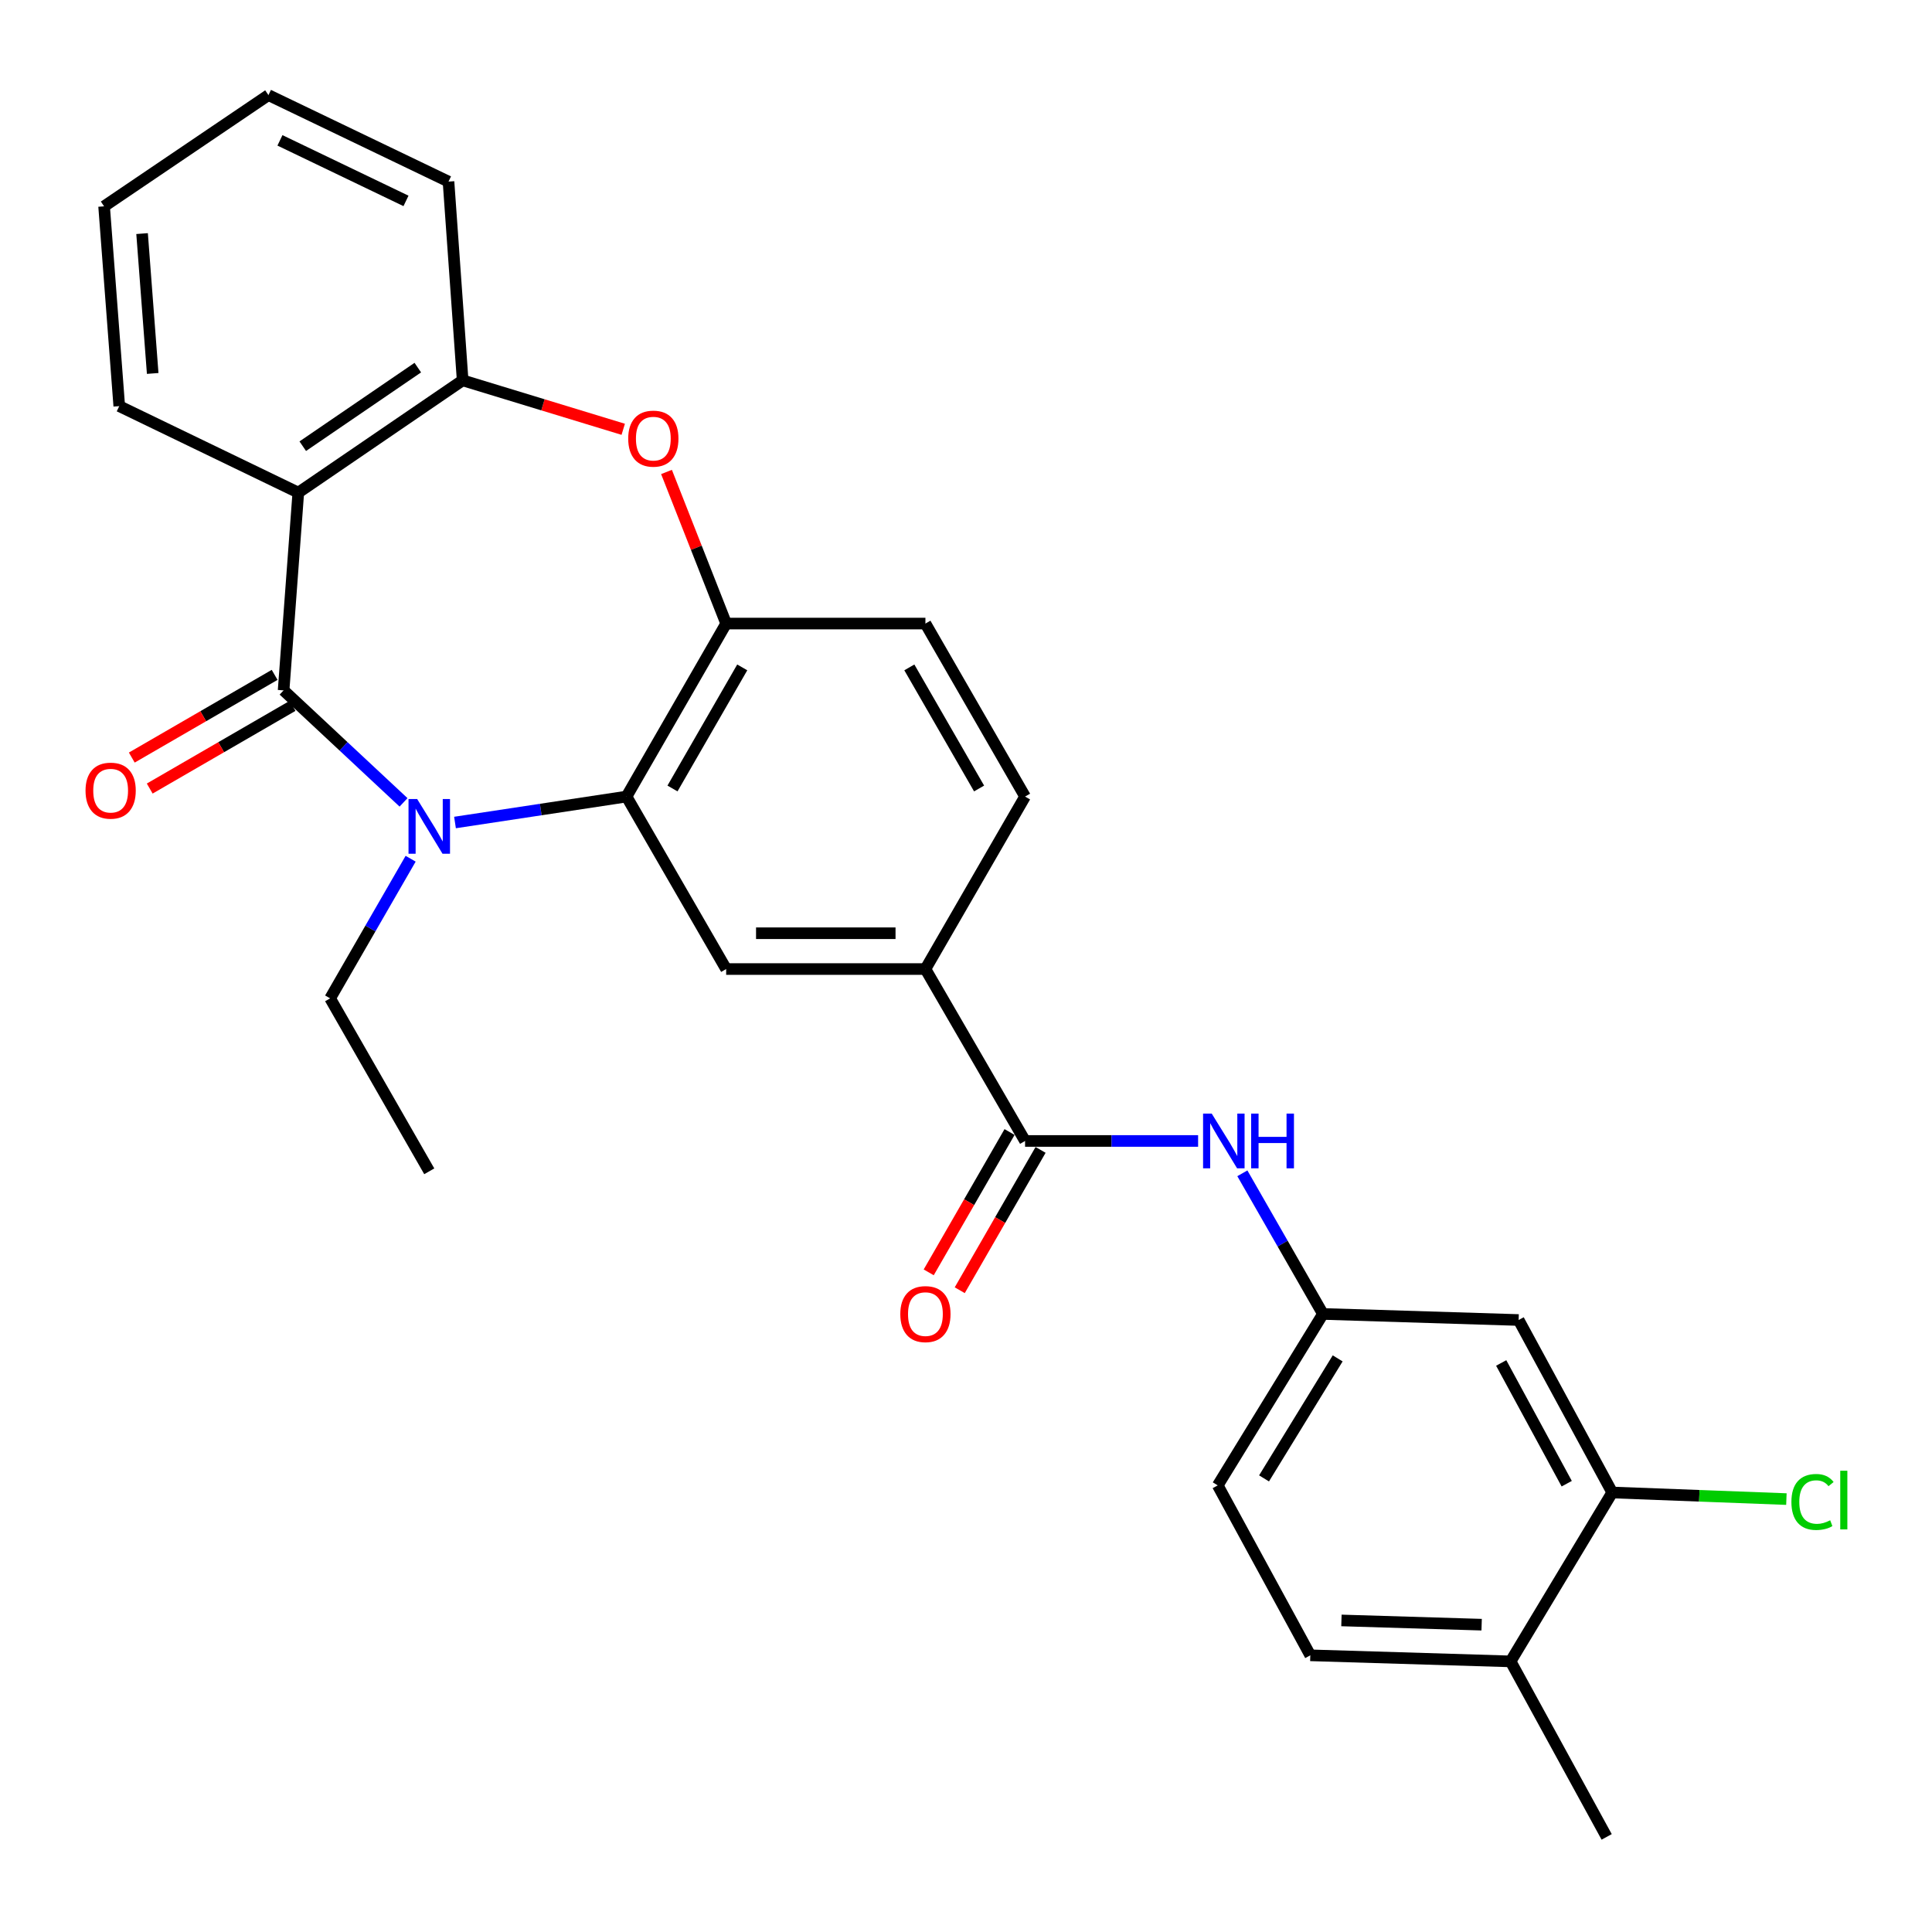 <?xml version='1.0' encoding='iso-8859-1'?>
<svg version='1.1' baseProfile='full'
              xmlns='http://www.w3.org/2000/svg'
                      xmlns:rdkit='http://www.rdkit.org/xml'
                      xmlns:xlink='http://www.w3.org/1999/xlink'
                  xml:space='preserve'
width='1000px' height='1000px' viewBox='0 0 1000 1000'>
<!-- END OF HEADER -->
<rect style='opacity:1.0;fill:#FFFFFF;stroke:none' width='1000' height='1000' x='0' y='0'> </rect>
<path class='bond-0' d='M 146.792,357.335 L 177.83,386.321' style='fill:none;fill-rule:evenodd;stroke:#000000;stroke-width:6px;stroke-linecap:butt;stroke-linejoin:miter;stroke-opacity:1' />
<path class='bond-0' d='M 177.83,386.321 L 208.868,415.307' style='fill:none;fill-rule:evenodd;stroke:#0000FF;stroke-width:6px;stroke-linecap:butt;stroke-linejoin:miter;stroke-opacity:1' />
<path class='bond-1' d='M 146.792,357.335 L 154.402,254.972' style='fill:none;fill-rule:evenodd;stroke:#000000;stroke-width:6px;stroke-linecap:butt;stroke-linejoin:miter;stroke-opacity:1' />
<path class='bond-12' d='M 142.149,349.314 L 105.181,370.715' style='fill:none;fill-rule:evenodd;stroke:#000000;stroke-width:6px;stroke-linecap:butt;stroke-linejoin:miter;stroke-opacity:1' />
<path class='bond-12' d='M 105.181,370.715 L 68.213,392.116' style='fill:none;fill-rule:evenodd;stroke:#FF0000;stroke-width:6px;stroke-linecap:butt;stroke-linejoin:miter;stroke-opacity:1' />
<path class='bond-12' d='M 151.435,365.355 L 114.467,386.756' style='fill:none;fill-rule:evenodd;stroke:#000000;stroke-width:6px;stroke-linecap:butt;stroke-linejoin:miter;stroke-opacity:1' />
<path class='bond-12' d='M 114.467,386.756 L 77.499,408.157' style='fill:none;fill-rule:evenodd;stroke:#FF0000;stroke-width:6px;stroke-linecap:butt;stroke-linejoin:miter;stroke-opacity:1' />
<path class='bond-2' d='M 235.508,425.73 L 279.895,419.015' style='fill:none;fill-rule:evenodd;stroke:#0000FF;stroke-width:6px;stroke-linecap:butt;stroke-linejoin:miter;stroke-opacity:1' />
<path class='bond-2' d='M 279.895,419.015 L 324.282,412.3' style='fill:none;fill-rule:evenodd;stroke:#000000;stroke-width:6px;stroke-linecap:butt;stroke-linejoin:miter;stroke-opacity:1' />
<path class='bond-19' d='M 212.544,444.474 L 191.71,480.614' style='fill:none;fill-rule:evenodd;stroke:#0000FF;stroke-width:6px;stroke-linecap:butt;stroke-linejoin:miter;stroke-opacity:1' />
<path class='bond-19' d='M 191.71,480.614 L 170.877,516.753' style='fill:none;fill-rule:evenodd;stroke:#000000;stroke-width:6px;stroke-linecap:butt;stroke-linejoin:miter;stroke-opacity:1' />
<path class='bond-5' d='M 154.402,254.972 L 239.465,196.866' style='fill:none;fill-rule:evenodd;stroke:#000000;stroke-width:6px;stroke-linecap:butt;stroke-linejoin:miter;stroke-opacity:1' />
<path class='bond-5' d='M 156.707,230.951 L 216.251,190.277' style='fill:none;fill-rule:evenodd;stroke:#000000;stroke-width:6px;stroke-linecap:butt;stroke-linejoin:miter;stroke-opacity:1' />
<path class='bond-22' d='M 154.402,254.972 L 61.728,210.211' style='fill:none;fill-rule:evenodd;stroke:#000000;stroke-width:6px;stroke-linecap:butt;stroke-linejoin:miter;stroke-opacity:1' />
<path class='bond-4' d='M 324.282,412.3 L 375.86,322.757' style='fill:none;fill-rule:evenodd;stroke:#000000;stroke-width:6px;stroke-linecap:butt;stroke-linejoin:miter;stroke-opacity:1' />
<path class='bond-4' d='M 348.079,408.12 L 384.184,345.44' style='fill:none;fill-rule:evenodd;stroke:#000000;stroke-width:6px;stroke-linecap:butt;stroke-linejoin:miter;stroke-opacity:1' />
<path class='bond-7' d='M 324.282,412.3 L 375.86,501.575' style='fill:none;fill-rule:evenodd;stroke:#000000;stroke-width:6px;stroke-linecap:butt;stroke-linejoin:miter;stroke-opacity:1' />
<path class='bond-3' d='M 322.583,222.204 L 281.024,209.535' style='fill:none;fill-rule:evenodd;stroke:#FF0000;stroke-width:6px;stroke-linecap:butt;stroke-linejoin:miter;stroke-opacity:1' />
<path class='bond-3' d='M 281.024,209.535 L 239.465,196.866' style='fill:none;fill-rule:evenodd;stroke:#000000;stroke-width:6px;stroke-linecap:butt;stroke-linejoin:miter;stroke-opacity:1' />
<path class='bond-28' d='M 344.983,244.288 L 360.421,283.522' style='fill:none;fill-rule:evenodd;stroke:#FF0000;stroke-width:6px;stroke-linecap:butt;stroke-linejoin:miter;stroke-opacity:1' />
<path class='bond-28' d='M 360.421,283.522 L 375.86,322.757' style='fill:none;fill-rule:evenodd;stroke:#000000;stroke-width:6px;stroke-linecap:butt;stroke-linejoin:miter;stroke-opacity:1' />
<path class='bond-15' d='M 375.86,322.757 L 478.995,322.757' style='fill:none;fill-rule:evenodd;stroke:#000000;stroke-width:6px;stroke-linecap:butt;stroke-linejoin:miter;stroke-opacity:1' />
<path class='bond-23' d='M 239.465,196.866 L 232.144,93.999' style='fill:none;fill-rule:evenodd;stroke:#000000;stroke-width:6px;stroke-linecap:butt;stroke-linejoin:miter;stroke-opacity:1' />
<path class='bond-6' d='M 530.573,590.562 L 478.995,501.575' style='fill:none;fill-rule:evenodd;stroke:#000000;stroke-width:6px;stroke-linecap:butt;stroke-linejoin:miter;stroke-opacity:1' />
<path class='bond-9' d='M 530.573,590.562 L 575.355,590.562' style='fill:none;fill-rule:evenodd;stroke:#000000;stroke-width:6px;stroke-linecap:butt;stroke-linejoin:miter;stroke-opacity:1' />
<path class='bond-9' d='M 575.355,590.562 L 620.138,590.562' style='fill:none;fill-rule:evenodd;stroke:#0000FF;stroke-width:6px;stroke-linecap:butt;stroke-linejoin:miter;stroke-opacity:1' />
<path class='bond-14' d='M 522.542,585.936 L 501.622,622.251' style='fill:none;fill-rule:evenodd;stroke:#000000;stroke-width:6px;stroke-linecap:butt;stroke-linejoin:miter;stroke-opacity:1' />
<path class='bond-14' d='M 501.622,622.251 L 480.702,658.566' style='fill:none;fill-rule:evenodd;stroke:#FF0000;stroke-width:6px;stroke-linecap:butt;stroke-linejoin:miter;stroke-opacity:1' />
<path class='bond-14' d='M 538.603,595.188 L 517.683,631.503' style='fill:none;fill-rule:evenodd;stroke:#000000;stroke-width:6px;stroke-linecap:butt;stroke-linejoin:miter;stroke-opacity:1' />
<path class='bond-14' d='M 517.683,631.503 L 496.763,667.818' style='fill:none;fill-rule:evenodd;stroke:#FF0000;stroke-width:6px;stroke-linecap:butt;stroke-linejoin:miter;stroke-opacity:1' />
<path class='bond-8' d='M 375.86,501.575 L 478.995,501.575' style='fill:none;fill-rule:evenodd;stroke:#000000;stroke-width:6px;stroke-linecap:butt;stroke-linejoin:miter;stroke-opacity:1' />
<path class='bond-8' d='M 391.33,483.041 L 463.525,483.041' style='fill:none;fill-rule:evenodd;stroke:#000000;stroke-width:6px;stroke-linecap:butt;stroke-linejoin:miter;stroke-opacity:1' />
<path class='bond-17' d='M 478.995,501.575 L 530.573,412.3' style='fill:none;fill-rule:evenodd;stroke:#000000;stroke-width:6px;stroke-linecap:butt;stroke-linejoin:miter;stroke-opacity:1' />
<path class='bond-13' d='M 643.042,607.302 L 663.896,643.699' style='fill:none;fill-rule:evenodd;stroke:#0000FF;stroke-width:6px;stroke-linecap:butt;stroke-linejoin:miter;stroke-opacity:1' />
<path class='bond-13' d='M 663.896,643.699 L 684.75,680.095' style='fill:none;fill-rule:evenodd;stroke:#000000;stroke-width:6px;stroke-linecap:butt;stroke-linejoin:miter;stroke-opacity:1' />
<path class='bond-10' d='M 834.489,772.511 L 786.042,683.236' style='fill:none;fill-rule:evenodd;stroke:#000000;stroke-width:6px;stroke-linecap:butt;stroke-linejoin:miter;stroke-opacity:1' />
<path class='bond-10' d='M 810.932,767.96 L 777.019,705.467' style='fill:none;fill-rule:evenodd;stroke:#000000;stroke-width:6px;stroke-linecap:butt;stroke-linejoin:miter;stroke-opacity:1' />
<path class='bond-20' d='M 834.489,772.511 L 879.563,774.217' style='fill:none;fill-rule:evenodd;stroke:#000000;stroke-width:6px;stroke-linecap:butt;stroke-linejoin:miter;stroke-opacity:1' />
<path class='bond-20' d='M 879.563,774.217 L 924.636,775.923' style='fill:none;fill-rule:evenodd;stroke:#00CC00;stroke-width:6px;stroke-linecap:butt;stroke-linejoin:miter;stroke-opacity:1' />
<path class='bond-31' d='M 834.489,772.511 L 781.882,859.933' style='fill:none;fill-rule:evenodd;stroke:#000000;stroke-width:6px;stroke-linecap:butt;stroke-linejoin:miter;stroke-opacity:1' />
<path class='bond-11' d='M 786.042,683.236 L 684.75,680.095' style='fill:none;fill-rule:evenodd;stroke:#000000;stroke-width:6px;stroke-linecap:butt;stroke-linejoin:miter;stroke-opacity:1' />
<path class='bond-21' d='M 684.75,680.095 L 630.299,768.835' style='fill:none;fill-rule:evenodd;stroke:#000000;stroke-width:6px;stroke-linecap:butt;stroke-linejoin:miter;stroke-opacity:1' />
<path class='bond-21' d='M 692.38,703.099 L 654.265,765.217' style='fill:none;fill-rule:evenodd;stroke:#000000;stroke-width:6px;stroke-linecap:butt;stroke-linejoin:miter;stroke-opacity:1' />
<path class='bond-30' d='M 478.995,322.757 L 530.573,412.3' style='fill:none;fill-rule:evenodd;stroke:#000000;stroke-width:6px;stroke-linecap:butt;stroke-linejoin:miter;stroke-opacity:1' />
<path class='bond-30' d='M 470.671,345.44 L 506.775,408.12' style='fill:none;fill-rule:evenodd;stroke:#000000;stroke-width:6px;stroke-linecap:butt;stroke-linejoin:miter;stroke-opacity:1' />
<path class='bond-16' d='M 781.882,859.933 L 678.211,856.792' style='fill:none;fill-rule:evenodd;stroke:#000000;stroke-width:6px;stroke-linecap:butt;stroke-linejoin:miter;stroke-opacity:1' />
<path class='bond-16' d='M 766.893,840.935 L 694.323,838.737' style='fill:none;fill-rule:evenodd;stroke:#000000;stroke-width:6px;stroke-linecap:butt;stroke-linejoin:miter;stroke-opacity:1' />
<path class='bond-24' d='M 781.882,859.933 L 831.606,950.773' style='fill:none;fill-rule:evenodd;stroke:#000000;stroke-width:6px;stroke-linecap:butt;stroke-linejoin:miter;stroke-opacity:1' />
<path class='bond-18' d='M 678.211,856.792 L 630.299,768.835' style='fill:none;fill-rule:evenodd;stroke:#000000;stroke-width:6px;stroke-linecap:butt;stroke-linejoin:miter;stroke-opacity:1' />
<path class='bond-25' d='M 170.877,516.753 L 222.187,606.265' style='fill:none;fill-rule:evenodd;stroke:#000000;stroke-width:6px;stroke-linecap:butt;stroke-linejoin:miter;stroke-opacity:1' />
<path class='bond-26' d='M 61.728,210.211 L 53.882,106.798' style='fill:none;fill-rule:evenodd;stroke:#000000;stroke-width:6px;stroke-linecap:butt;stroke-linejoin:miter;stroke-opacity:1' />
<path class='bond-26' d='M 79.033,193.297 L 73.54,120.907' style='fill:none;fill-rule:evenodd;stroke:#000000;stroke-width:6px;stroke-linecap:butt;stroke-linejoin:miter;stroke-opacity:1' />
<path class='bond-29' d='M 232.144,93.999 L 138.946,49.227' style='fill:none;fill-rule:evenodd;stroke:#000000;stroke-width:6px;stroke-linecap:butt;stroke-linejoin:miter;stroke-opacity:1' />
<path class='bond-29' d='M 210.139,103.99 L 144.9,72.65' style='fill:none;fill-rule:evenodd;stroke:#000000;stroke-width:6px;stroke-linecap:butt;stroke-linejoin:miter;stroke-opacity:1' />
<path class='bond-27' d='M 53.882,106.798 L 138.946,49.227' style='fill:none;fill-rule:evenodd;stroke:#000000;stroke-width:6px;stroke-linecap:butt;stroke-linejoin:miter;stroke-opacity:1' />
<path  class='atom-1' d='M 215.927 413.586
L 225.207 428.586
Q 226.127 430.066, 227.607 432.746
Q 229.087 435.426, 229.167 435.586
L 229.167 413.586
L 232.927 413.586
L 232.927 441.906
L 229.047 441.906
L 219.087 425.506
Q 217.927 423.586, 216.687 421.386
Q 215.487 419.186, 215.127 418.506
L 215.127 441.906
L 211.447 441.906
L 211.447 413.586
L 215.927 413.586
' fill='#0000FF'/>
<path  class='atom-4' d='M 325.162 227.034
Q 325.162 220.234, 328.522 216.434
Q 331.882 212.634, 338.162 212.634
Q 344.442 212.634, 347.802 216.434
Q 351.162 220.234, 351.162 227.034
Q 351.162 233.914, 347.762 237.834
Q 344.362 241.714, 338.162 241.714
Q 331.922 241.714, 328.522 237.834
Q 325.162 233.954, 325.162 227.034
M 338.162 238.514
Q 342.482 238.514, 344.802 235.634
Q 347.162 232.714, 347.162 227.034
Q 347.162 221.474, 344.802 218.674
Q 342.482 215.834, 338.162 215.834
Q 333.842 215.834, 331.482 218.634
Q 329.162 221.434, 329.162 227.034
Q 329.162 232.754, 331.482 235.634
Q 333.842 238.514, 338.162 238.514
' fill='#FF0000'/>
<path  class='atom-10' d='M 627.19 576.402
L 636.47 591.402
Q 637.39 592.882, 638.87 595.562
Q 640.35 598.242, 640.43 598.402
L 640.43 576.402
L 644.19 576.402
L 644.19 604.722
L 640.31 604.722
L 630.35 588.322
Q 629.19 586.402, 627.95 584.202
Q 626.75 582.002, 626.39 581.322
L 626.39 604.722
L 622.71 604.722
L 622.71 576.402
L 627.19 576.402
' fill='#0000FF'/>
<path  class='atom-10' d='M 647.59 576.402
L 651.43 576.402
L 651.43 588.442
L 665.91 588.442
L 665.91 576.402
L 669.75 576.402
L 669.75 604.722
L 665.91 604.722
L 665.91 591.642
L 651.43 591.642
L 651.43 604.722
L 647.59 604.722
L 647.59 576.402
' fill='#0000FF'/>
<path  class='atom-13' d='M 44.27 409.24
Q 44.27 402.44, 47.63 398.64
Q 50.99 394.84, 57.27 394.84
Q 63.55 394.84, 66.91 398.64
Q 70.27 402.44, 70.27 409.24
Q 70.27 416.12, 66.87 420.04
Q 63.47 423.92, 57.27 423.92
Q 51.03 423.92, 47.63 420.04
Q 44.27 416.16, 44.27 409.24
M 57.27 420.72
Q 61.59 420.72, 63.91 417.84
Q 66.27 414.92, 66.27 409.24
Q 66.27 403.68, 63.91 400.88
Q 61.59 398.04, 57.27 398.04
Q 52.95 398.04, 50.59 400.84
Q 48.27 403.64, 48.27 409.24
Q 48.27 414.96, 50.59 417.84
Q 52.95 420.72, 57.27 420.72
' fill='#FF0000'/>
<path  class='atom-15' d='M 465.995 680.175
Q 465.995 673.375, 469.355 669.575
Q 472.715 665.775, 478.995 665.775
Q 485.275 665.775, 488.635 669.575
Q 491.995 673.375, 491.995 680.175
Q 491.995 687.055, 488.595 690.975
Q 485.195 694.855, 478.995 694.855
Q 472.755 694.855, 469.355 690.975
Q 465.995 687.095, 465.995 680.175
M 478.995 691.655
Q 483.315 691.655, 485.635 688.775
Q 487.995 685.855, 487.995 680.175
Q 487.995 674.615, 485.635 671.815
Q 483.315 668.975, 478.995 668.975
Q 474.675 668.975, 472.315 671.775
Q 469.995 674.575, 469.995 680.175
Q 469.995 685.895, 472.315 688.775
Q 474.675 691.655, 478.995 691.655
' fill='#FF0000'/>
<path  class='atom-21' d='M 927.23 777.414
Q 927.23 770.374, 930.51 766.694
Q 933.83 762.974, 940.11 762.974
Q 945.95 762.974, 949.07 767.094
L 946.43 769.254
Q 944.15 766.254, 940.11 766.254
Q 935.83 766.254, 933.55 769.134
Q 931.31 771.974, 931.31 777.414
Q 931.31 783.014, 933.63 785.894
Q 935.99 788.774, 940.55 788.774
Q 943.67 788.774, 947.31 786.894
L 948.43 789.894
Q 946.95 790.854, 944.71 791.414
Q 942.47 791.974, 939.99 791.974
Q 933.83 791.974, 930.51 788.214
Q 927.23 784.454, 927.23 777.414
' fill='#00CC00'/>
<path  class='atom-21' d='M 952.51 761.254
L 956.19 761.254
L 956.19 791.614
L 952.51 791.614
L 952.51 761.254
' fill='#00CC00'/>
</svg>
